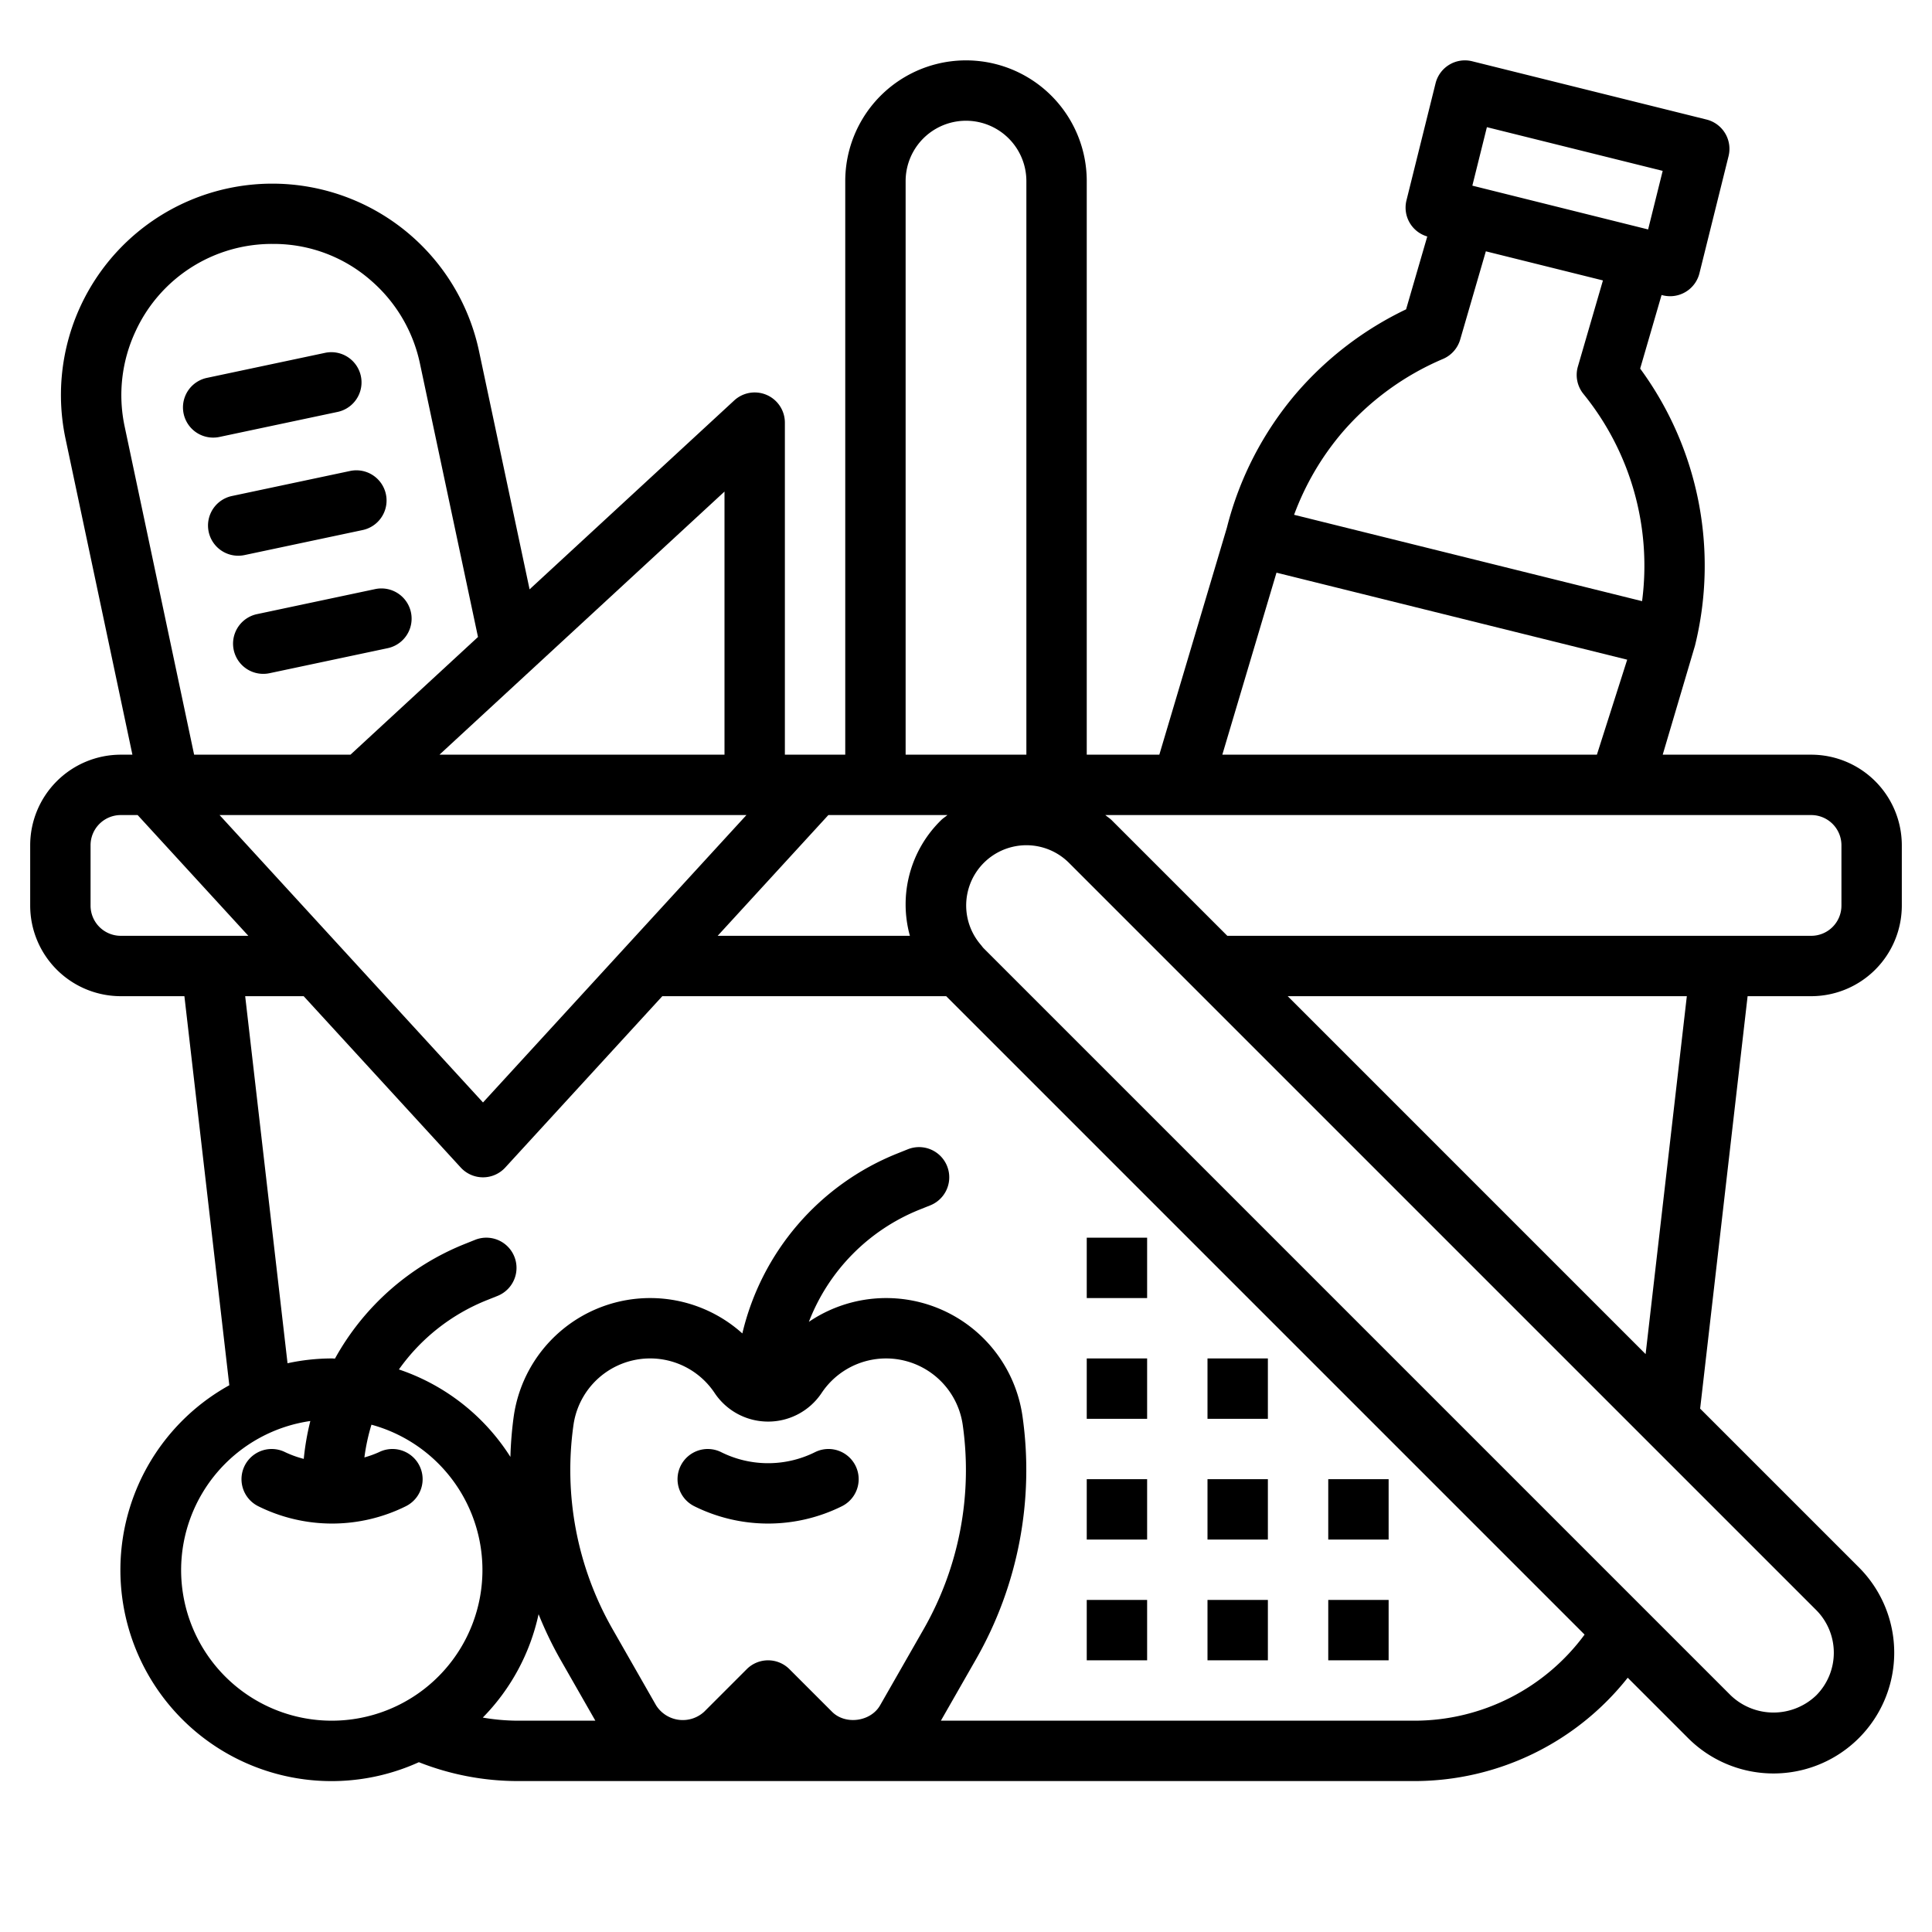 <?xml version="1.0" encoding="UTF-8"?>
<svg xmlns="http://www.w3.org/2000/svg" height="512" viewBox="0 0 512 512" width="512">
  <path d="m480 200h-39.365l8.357-28.232.07-.221c0-.009 0-.018 0-.026l.138-.466a88.294 88.294 0 0 0 -14.54-73.375l5.673-19.5.339.085a8.114 8.114 0 0 0 1.93.234 8.011 8.011 0 0 0 7.765-6.07l7.719-31.055a8.006 8.006 0 0 0 -5.836-9.695l-62.109-15.445a8.013 8.013 0 0 0 -9.7 5.836l-7.718 31.055a7.967 7.967 0 0 0 5.519 9.545l-5.613 19.307a89.162 89.162 0 0 0 -29.117 22.265 88.088 88.088 0 0 0 -18.383 35.633l-17.895 60.125h-19.234v-152a32 32 0 0 0 -64 0v152h-16v-88a8 8 0 0 0 -13.426-5.875l-54.228 50.057-13.4-63.127a56.006 56.006 0 0 0 -109.575 23.245l17.718 83.7h-3.089a24.027 24.027 0 0 0 -24 24v16a24.027 24.027 0 0 0 24 24h16.869l11.9 103.108a55.95 55.95 0 0 0 50.237 99.892 71.48 71.48 0 0 0 26.033 5h237.922a72.1 72.1 0 0 0 56.4-27.385l16 16a32 32 0 0 0 45.254-45.258l-42.061-42.057 12.58-109.3h16.866a24.027 24.027 0 0 0 24-24v-16a24.027 24.027 0 0 0 -24-24zm-39.371-154.719-3.859 15.524-2.056-.512-44.526-11.093 3.855-15.5zm-84.969 69.383a72.754 72.754 0 0 1 26.723-19.531 8.028 8.028 0 0 0 4.582-5.141l6.8-23.391 31.03 7.716-6.635 22.808a7.986 7.986 0 0 0 1.481 7.289 72.221 72.221 0 0 1 15.527 54.9l-92.221-22.886a72.264 72.264 0 0 1 12.713-21.764zm-17.377 37.1 92.94 23.06-8.029 25.176h-99.267zm-88.908 65.615a31.187 31.187 0 0 0 -8.243 30.621h-50.944l29.333-32h31.558c-.556.479-1.179.851-1.704 1.375zm-191.187-1.379h139.624l-69.812 76.164zm181.812-168a16 16 0 0 1 32 0v152h-32zm-48 152h-75.539l75.539-69.727zm-156.1-112.156a39.76 39.76 0 0 1 36.425-23.2 39.1 39.1 0 0 1 26.164 9.851 39.977 39.977 0 0 1 12.811 21.888l15.373 72.423-33.797 31.194h-41.43l-18.423-87.023a39.9 39.9 0 0 1 2.877-25.133zm-11.9 152.156v-16a8.008 8.008 0 0 1 8-8h4.479l4.3 4.693c.029.03.052.06.081.089l24.952 27.218h-33.812a8.008 8.008 0 0 1 -8-8zm24 176a39.94 39.94 0 0 1 34.241-39.417 68.338 68.338 0 0 0 -1.74 10.036 27.527 27.527 0 0 1 -4.923-1.775 8 8 0 0 0 -7.156 14.312 43.946 43.946 0 0 0 39.156 0 8 8 0 1 0 -7.156-14.312 27.154 27.154 0 0 1 -3.852 1.388 52.652 52.652 0 0 1 1.872-8.674 39.926 39.926 0 1 1 -50.442 38.442zm79.943 39.178a55.923 55.923 0 0 0 14.786-27.4 99.575 99.575 0 0 0 5.638 11.761l9.408 16.461h-20.736a55.811 55.811 0 0 1 -9.096-.822zm75.612-78.444a17.02 17.02 0 0 0 14.191-7.593 20.52 20.52 0 0 1 37.4 8.562 84.965 84.965 0 0 1 -10.289 53.9l-11.621 20.32c-2.492 4.359-9.2 5.266-12.738 1.711l-11.289-11.289a8 8 0 0 0 -11.313 0l-11.281 11.281a8.367 8.367 0 0 1 -12.746-1.7l-11.611-20.326a85.015 85.015 0 0 1 -10.278-53.985 20.521 20.521 0 0 1 37.391-8.476 17.019 17.019 0 0 0 14.184 7.595zm171.406 79.266h-125.618l9.411-16.461a101.1 101.1 0 0 0 12.223-64.187 36.485 36.485 0 0 0 -56.615-25.052 52.3 52.3 0 0 1 29.318-29.73l2.851-1.14a8 8 0 0 0 -5.945-14.86l-2.848 1.141a68.262 68.262 0 0 0 -41.01 47.662 36.521 36.521 0 0 0 -60.595 22.065 99.145 99.145 0 0 0 -.87 10.655 56.209 56.209 0 0 0 -29.549-23.175 52.379 52.379 0 0 1 23.286-18.348l2.852-1.14a8 8 0 0 0 -5.946-14.86l-2.847 1.141a68.266 68.266 0 0 0 -34.289 30.328c-.259 0-.51-.039-.77-.039a55.959 55.959 0 0 0 -11.8 1.275l-11.223-97.275h15.5l41.623 45.406a8 8 0 0 0 11.8 0l41.621-45.406h75.229l169.182 169.185a56.012 56.012 0 0 1 -44.971 22.815zm106.344-6.695a16.381 16.381 0 0 1 -22.629 0l-197.988-197.993c-.29-.289-.5-.627-.768-.933-.014-.014-.023-.031-.037-.046a15.96 15.96 0 0 1 23.429-21.645l32.913 32.912.1.1 164.98 164.974a16.033 16.033 0 0 1 0 22.631zm-45.2-90.453-94.853-94.852h105.775zm51.895-118.852a8.008 8.008 0 0 1 -8 8h-154.749l-30.626-30.625c-.523-.524-1.148-.9-1.7-1.375h187.075a8.008 8.008 0 0 1 8 8z"></path>
  <path d="m56.492 115.969a8.086 8.086 0 0 0 1.664-.172l31.309-6.633a8 8 0 0 0 -3.317-15.656l-31.308 6.633a8 8 0 0 0 1.652 15.828z"></path>
  <path d="m61.477 131.445a8 8 0 0 0 1.652 15.828 8.092 8.092 0 0 0 1.664-.171l31.307-6.633a8 8 0 0 0 -3.317-15.657z"></path>
  <path d="m68.113 162.75a8 8 0 0 0 1.653 15.828 8.1 8.1 0 0 0 1.664-.172l31.308-6.633a8 8 0 0 0 -3.316-15.656z"></path>
  <path d="m180.4 388.422a8 8 0 0 0 3.578 10.734 43.948 43.948 0 0 0 39.157 0 8 8 0 1 0 -7.157-14.312 27.9 27.9 0 0 1 -24.843 0 8.006 8.006 0 0 0 -10.735 3.578z"></path>
  <path d="m320 392h16v16h-16z"></path>
  <path d="m288 392h16v16h-16z"></path>
  <path d="m288 424h16v16h-16z"></path>
  <path d="m288 328h16v16h-16z"></path>
  <path d="m288 360h16v16h-16z"></path>
  <path d="m352 392h16v16h-16z"></path>
  <path d="m352 424h16v16h-16z"></path>
  <path d="m320 424h16v16h-16z"></path>
  <path d="m320 360h16v16h-16z"></path>
</svg>
